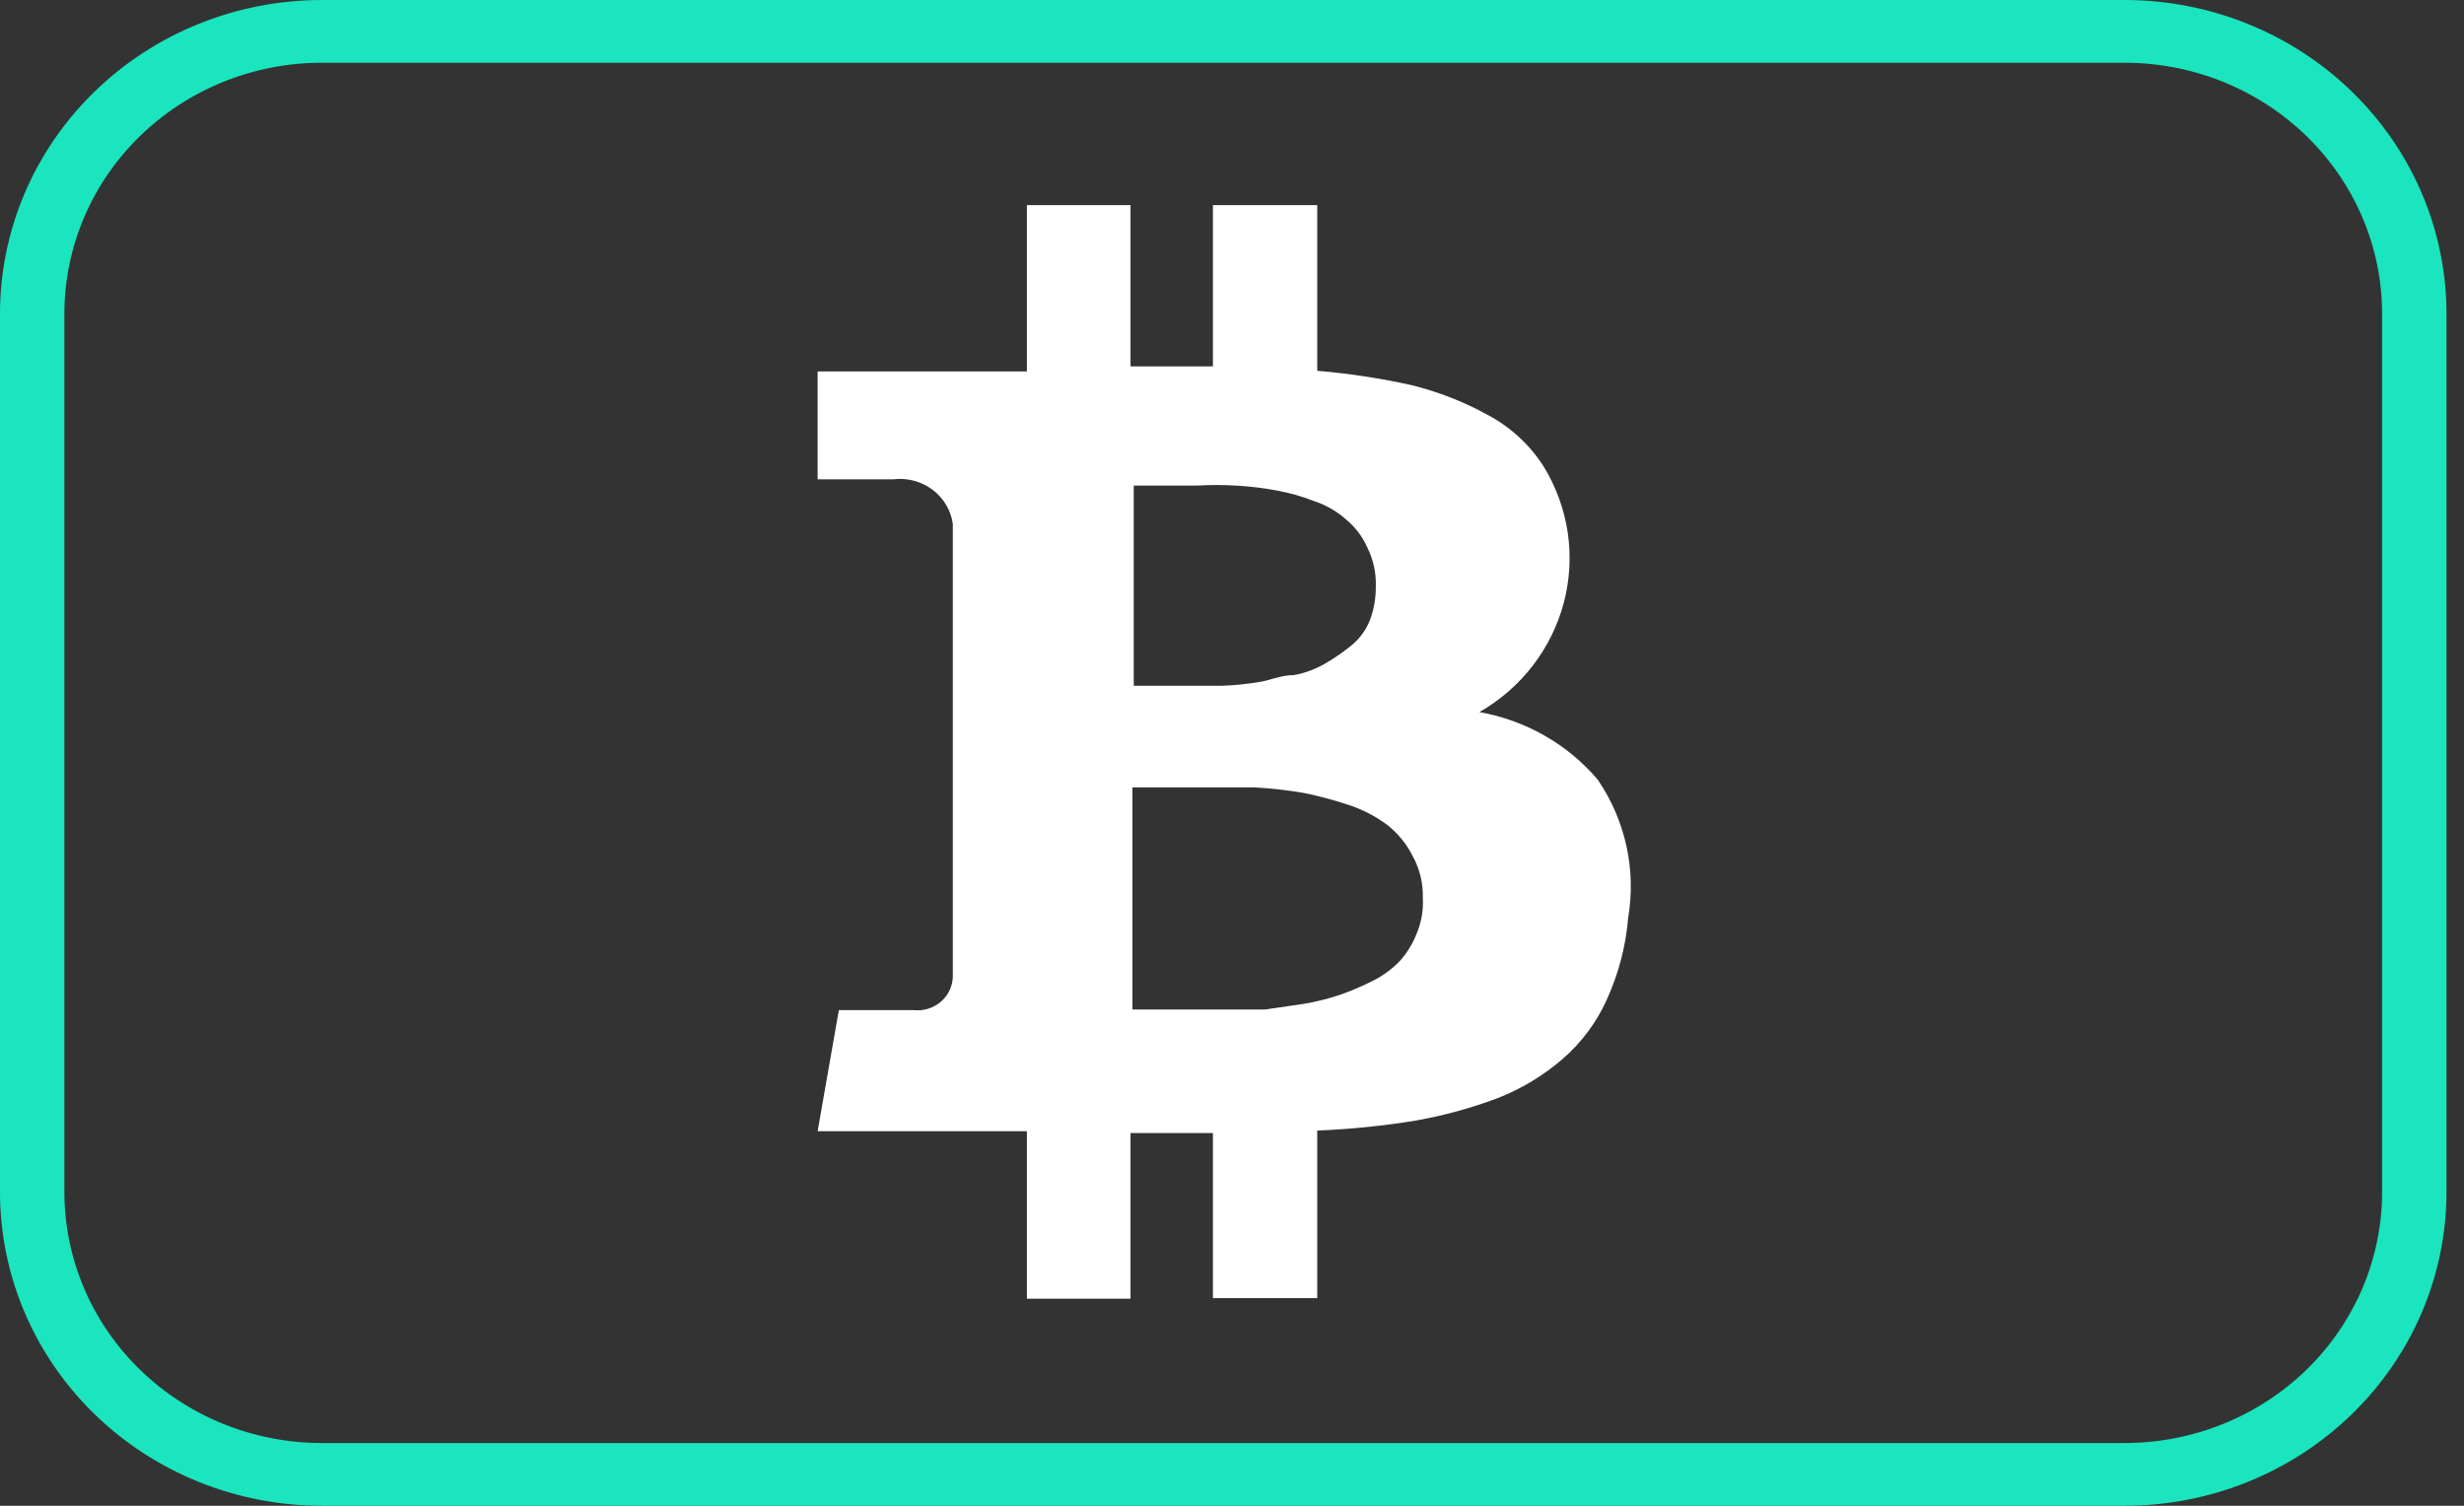 <svg width="54" height="33" viewBox="0 0 54 33" fill="none" xmlns="http://www.w3.org/2000/svg">
<rect x="0" y="0" width="54" height="33" fill="#333333" stroke="none"/>
<path d="M46.561 1.375C48.058 1.375 49.493 1.954 50.552 2.986C51.61 4.017 52.205 5.416 52.205 6.875V26.125C52.205 27.584 51.61 28.983 50.552 30.014C49.493 31.046 48.058 31.625 46.561 31.625H7.055C5.558 31.625 4.122 31.046 3.064 30.014C2.006 28.983 1.411 27.584 1.411 26.125V6.875C1.411 5.416 2.006 4.017 3.064 2.986C4.122 1.954 5.558 1.375 7.055 1.375H46.561ZM46.561 0H7.055C5.184 0 3.389 0.724 2.066 2.014C0.743 3.303 3.05176e-05 5.052 3.05176e-05 6.875V26.125C3.05176e-05 27.948 0.743 29.697 2.066 30.986C3.389 32.276 5.184 33 7.055 33H46.561C48.432 33 50.226 32.276 51.549 30.986C52.872 29.697 53.616 27.948 53.616 26.125V6.875C53.616 5.052 52.872 3.303 51.549 2.014C50.226 0.724 48.432 0 46.561 0V0Z" fill="#1AE5BE"/>
<path d="M35.019 17.091C34.361 16.313 33.441 15.787 32.423 15.606C32.879 15.344 33.277 14.997 33.594 14.585C33.911 14.172 34.142 13.703 34.273 13.203C34.404 12.704 34.433 12.184 34.358 11.674C34.282 11.164 34.105 10.673 33.834 10.23C33.536 9.759 33.118 9.37 32.621 9.102C32.094 8.81 31.529 8.588 30.942 8.442C30.259 8.291 29.566 8.185 28.868 8.126V4.496H26.582V8.03H24.776V4.496H22.505V8.14H17.919V10.505H19.57C19.876 10.466 20.186 10.547 20.432 10.729C20.678 10.912 20.84 11.183 20.882 11.481V15.606V21.409C20.879 21.513 20.853 21.616 20.807 21.71C20.762 21.804 20.696 21.888 20.615 21.957C20.534 22.025 20.44 22.076 20.338 22.108C20.235 22.139 20.128 22.149 20.021 22.137H18.384L17.919 24.791H22.505V28.462H24.776V24.832H26.582V28.449H28.868V24.777C29.591 24.748 30.312 24.675 31.026 24.558C31.643 24.449 32.248 24.283 32.832 24.062C33.349 23.859 33.826 23.57 34.243 23.21C34.653 22.855 34.98 22.419 35.203 21.931C35.468 21.357 35.63 20.744 35.682 20.116C35.861 19.062 35.624 17.982 35.019 17.091V17.091ZM24.818 10.642H26.229C26.516 10.625 26.803 10.625 27.09 10.642C27.393 10.659 27.695 10.695 27.993 10.752C28.273 10.804 28.547 10.882 28.811 10.986C29.073 11.074 29.314 11.215 29.517 11.399C29.712 11.565 29.866 11.771 29.968 12.004C30.097 12.265 30.16 12.553 30.152 12.842C30.155 13.095 30.113 13.347 30.025 13.585C29.942 13.797 29.806 13.986 29.63 14.135C29.456 14.277 29.273 14.405 29.079 14.52C28.859 14.654 28.615 14.747 28.36 14.795C28.064 14.795 27.809 14.919 27.598 14.946C27.327 14.992 27.054 15.02 26.779 15.029H26.046H24.847V10.588L24.818 10.642ZM31.041 20.474C30.956 20.691 30.831 20.891 30.674 21.065C30.507 21.238 30.311 21.382 30.095 21.491C29.867 21.607 29.631 21.708 29.39 21.794C29.124 21.885 28.85 21.954 28.572 22L27.725 22.124H26.85H24.818V17.256H25.51H26.469C26.723 17.256 27.062 17.256 27.499 17.256C27.863 17.277 28.226 17.318 28.586 17.38C28.915 17.448 29.24 17.536 29.559 17.641C29.864 17.742 30.15 17.891 30.406 18.081C30.637 18.264 30.825 18.494 30.956 18.755C31.113 19.037 31.191 19.355 31.182 19.676C31.198 19.949 31.15 20.222 31.041 20.474Z" fill="white"/>
</svg>
